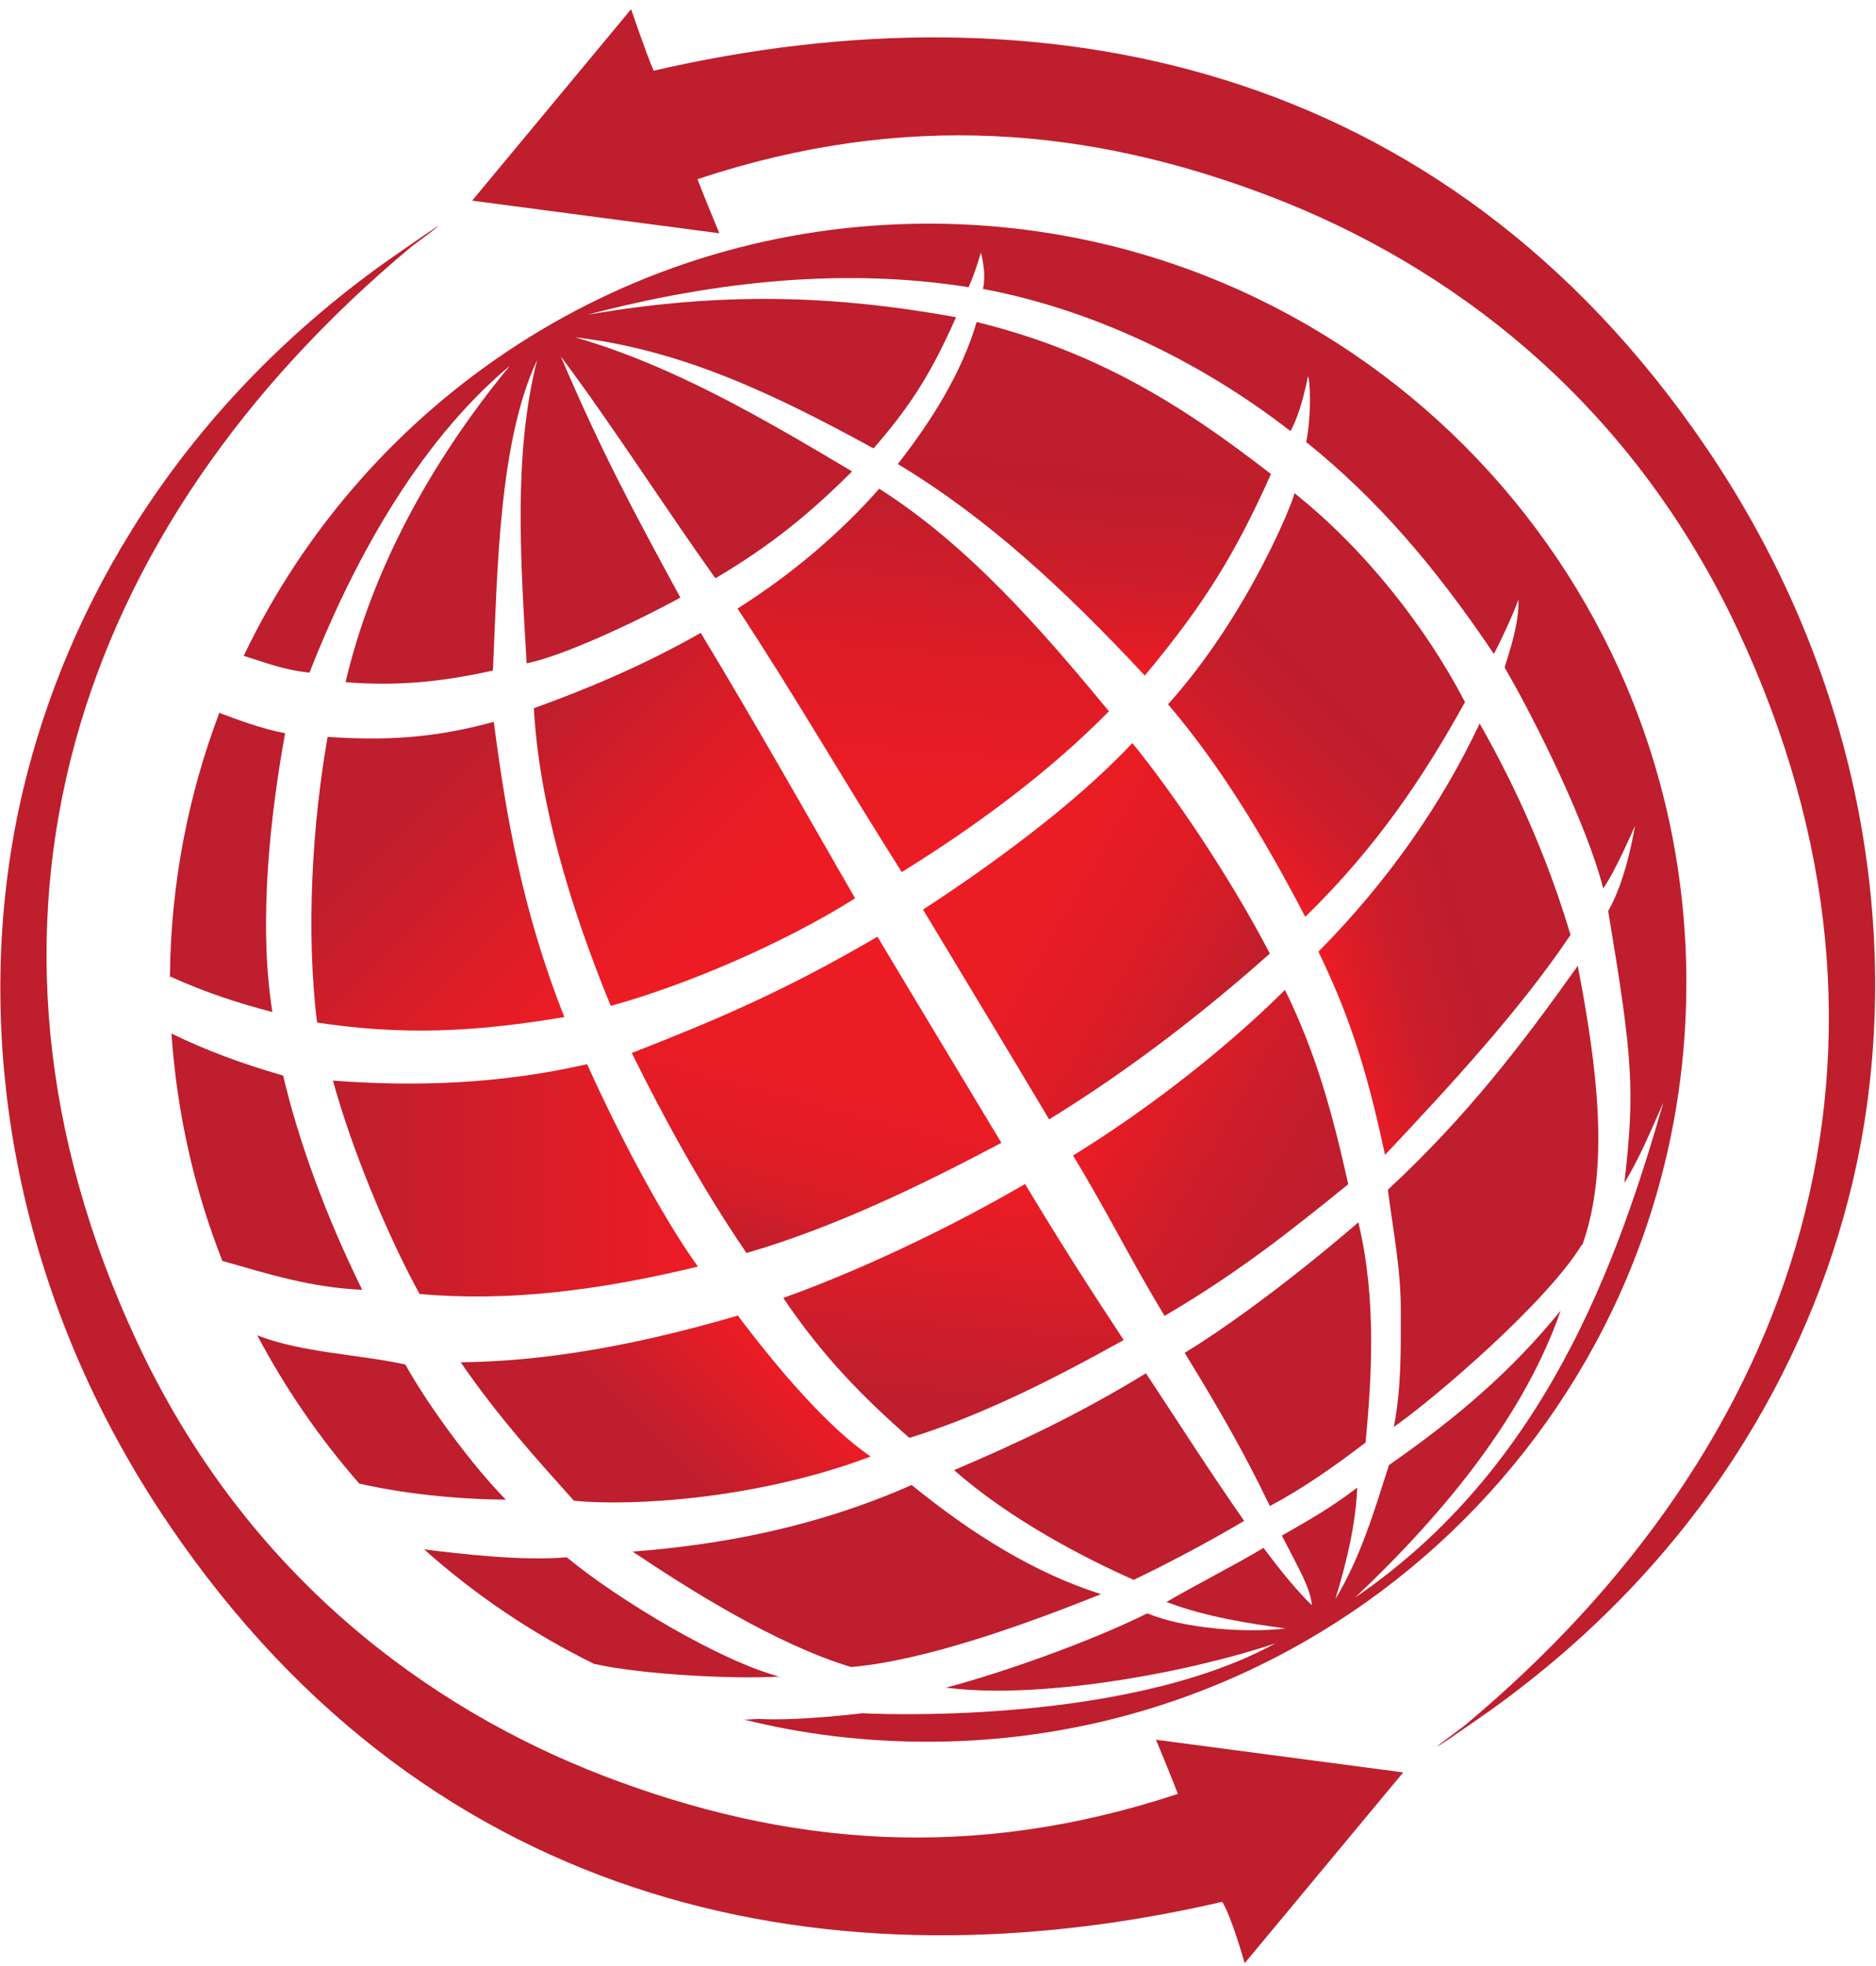 <?xml version="1.0" encoding="UTF-8"?>
<svg xmlns="http://www.w3.org/2000/svg" version="1.1" xmlns:xlink="http://www.w3.org/1999/xlink" viewBox="0 0 85.67 89.74">
  <defs>
    <style>
      .cls-1 {
        fill: #bf1e2d;
      }

      .cls-1, .cls-2, .cls-3, .cls-4, .cls-5, .cls-6, .cls-7, .cls-8, .cls-9, .cls-10, .cls-11, .cls-12, .cls-13, .cls-14 {
        fill-rule: evenodd;
      }

      .cls-2 {
        fill: url(#linear-gradient-10);
      }

      .cls-3 {
        fill: url(#linear-gradient-3);
      }

      .cls-4 {
        fill: url(#linear-gradient-5);
      }

      .cls-5 {
        fill: url(#linear-gradient-2);
      }

      .cls-6 {
        fill: url(#linear-gradient-9);
      }

      .cls-7 {
        fill: url(#linear-gradient-12);
      }

      .cls-8 {
        fill: url(#linear-gradient-6);
      }

      .cls-9 {
        fill: #be1e2d;
      }

      .cls-10 {
        fill: url(#linear-gradient-4);
      }

      .cls-11 {
        fill: url(#linear-gradient-7);
      }

      .cls-12 {
        fill: url(#linear-gradient-8);
      }

      .cls-13 {
        fill: url(#linear-gradient-11);
      }

      .cls-14 {
        fill: url(#linear-gradient);
      }
    </style>
    <linearGradient id="linear-gradient" x1="15.21" y1="38.12" x2="31.87" y2="38.12" gradientTransform="translate(0 92) scale(1 -1)" gradientUnits="userSpaceOnUse">
      <stop offset="0" stop-color="#be1e2d"/>
      <stop offset="1" stop-color="#ed1c24"/>
    </linearGradient>
    <linearGradient id="linear-gradient-2" x1="26.21" y1="23.49" x2="34.18" y2="31.45" gradientTransform="translate(0 92) scale(1 -1)" gradientUnits="userSpaceOnUse">
      <stop offset=".38" stop-color="#be1e2d"/>
      <stop offset="1" stop-color="#ed1c24"/>
    </linearGradient>
    <linearGradient id="linear-gradient-3" x1="60.78" y1="36.57" x2="50.78" y2="42.34" gradientTransform="translate(0 92) scale(1 -1)" gradientUnits="userSpaceOnUse">
      <stop offset="0" stop-color="#be1e2d"/>
      <stop offset=".27" stop-color="#c31d2b"/>
      <stop offset=".61" stop-color="#d21d29"/>
      <stop offset=".99" stop-color="#eb1c24"/>
      <stop offset="1" stop-color="#ed1c24"/>
    </linearGradient>
    <linearGradient id="linear-gradient-4" x1="35.31" y1="34.47" x2="39.31" y2="49.44" gradientTransform="translate(0 92) scale(1 -1)" gradientUnits="userSpaceOnUse">
      <stop offset="0" stop-color="#be1e2d"/>
      <stop offset=".02" stop-color="#c21d2c"/>
      <stop offset=".17" stop-color="#d51d28"/>
      <stop offset=".35" stop-color="#e21c25"/>
      <stop offset=".56" stop-color="#ea1c24"/>
      <stop offset=".97" stop-color="#ed1c24"/>
    </linearGradient>
    <linearGradient id="linear-gradient-5" x1="43.06" y1="26.21" x2="44.11" y2="38.17" gradientTransform="translate(0 92) scale(1 -1)" gradientUnits="userSpaceOnUse">
      <stop offset=".13" stop-color="#be1e2d"/>
      <stop offset="1" stop-color="#ed1c24"/>
    </linearGradient>
    <linearGradient id="linear-gradient-6" x1="54.65" y1="55.11" x2="64.2" y2="64.67" gradientTransform="translate(0 92) scale(1 -1)" gradientUnits="userSpaceOnUse">
      <stop offset="0" stop-color="#ed1c24"/>
      <stop offset=".12" stop-color="#dd1c27"/>
      <stop offset=".3" stop-color="#cb1d2a"/>
      <stop offset=".49" stop-color="#c11d2c"/>
      <stop offset=".72" stop-color="#be1e2d"/>
    </linearGradient>
    <linearGradient id="linear-gradient-7" x1="60.41" y1="47.79" x2="71.36" y2="50.71" xlink:href="#linear-gradient-6"/>
    <linearGradient id="linear-gradient-8" x1="56.39" y1="45.69" x2="43.63" y2="53.06" gradientTransform="translate(0 92) scale(1 -1)" gradientUnits="userSpaceOnUse">
      <stop offset="0" stop-color="#be1e2d"/>
      <stop offset=".17" stop-color="#cf1d29"/>
      <stop offset=".41" stop-color="#df1c26"/>
      <stop offset=".67" stop-color="#e91c24"/>
      <stop offset="1" stop-color="#ed1c24"/>
    </linearGradient>
    <linearGradient id="linear-gradient-9" x1="41.31" y1="52.19" x2="42.82" y2="69.46" gradientTransform="translate(0 92) scale(1 -1)" gradientUnits="userSpaceOnUse">
      <stop offset="0" stop-color="#ed1c24"/>
      <stop offset=".29" stop-color="#e81c24"/>
      <stop offset=".58" stop-color="#dc1c27"/>
      <stop offset=".88" stop-color="#c81d2b"/>
      <stop offset="1" stop-color="#be1e2d"/>
    </linearGradient>
    <linearGradient id="linear-gradient-10" x1="24.63" y1="59.92" x2="36.3" y2="48.24" gradientTransform="translate(0 92) scale(1 -1)" gradientUnits="userSpaceOnUse">
      <stop offset="0" stop-color="#be1e2d"/>
      <stop offset=".17" stop-color="#cb1d2a"/>
      <stop offset=".53" stop-color="#e41c25"/>
      <stop offset=".76" stop-color="#ed1c24"/>
    </linearGradient>
    <linearGradient id="linear-gradient-11" x1="13.65" y1="57.06" x2="25.45" y2="45.26" gradientTransform="translate(0 92) scale(1 -1)" gradientUnits="userSpaceOnUse">
      <stop offset=".27" stop-color="#be1e2d"/>
      <stop offset="1" stop-color="#ed1c24"/>
    </linearGradient>
    <linearGradient id="linear-gradient-12" x1="48.73" y1="61.46" x2="50.07" y2="76.79" xlink:href="#linear-gradient-6"/>
  </defs>
  <!-- Generator: Adobe Illustrator 28.7.1, SVG Export Plug-In . SVG Version: 1.2.0 Build 142)  -->
  <g>
    <g id="Layer_1_copy">
      <g>
        <g>
          <path class="cls-1" d="M29.84,3.23c17.55-4.06,36.01-.56,48.09,17.22,7.62,11.23,9.02,23.69,6.65,33.6-1.97,8.24-6.98,17.2-16.51,24.02-.14.1-4.47,3.13-1.22.73,15.41-12.83,21.42-30.99,12.53-50-4.99-10.68-13.33-16.74-21.31-19.81-8.28-3.18-16.77-3.95-26.22-.81.33.86,1,2.47,1,2.47l-11.29-1.49L28.82.42s.71,2.08,1.03,2.81h-.01Z"/>
          <path class="cls-1" d="M55.81,86.82c-17.55,4.06-36.01.58-48.09-17.22C.08,58.37-1.3,45.9,1.07,36c1.97-8.24,6.98-17.2,16.51-24.02.14-.1,4.47-3.13,1.22-.73C3.39,24.09-2.63,42.24,6.26,61.26c4.99,10.68,13.33,16.74,21.31,19.81,8.28,3.18,16.77,3.95,26.22.82-.33-.86-1-2.47-1-2.47l11.29,1.49-7.24,8.71s-.59-2.11-1.03-2.81Z"/>
        </g>
        <g>
          <path class="cls-14" d="M15.21,49.35c.85,3.1,2.47,7.02,3.95,9.72,4.05.36,8.16-.15,12.71-1.25-1.7-2.37-3.67-6.16-5.06-9.24-4.02.92-7.88,1.03-11.6.75h0Z"/>
          <path class="cls-5" d="M33.68,60.06c-4.21,1.23-8.43,2.08-12.64,2.13,1.76,2.55,3.41,4.35,5.17,6.32,2.67.26,8.39-.07,13.55-2.02-1.95-1.32-4.25-4.02-6.07-6.44h0Z"/>
          <path class="cls-3" d="M61.57,54.06c-.7-3.13-1.43-5.9-2.89-8.87-3.21,3.18-6.91,5.86-9.68,7.56,1.56,2.55,2.63,4.76,4.18,7.32,3.35-1.96,5.75-3.87,8.39-6.01Z"/>
          <path class="cls-10" d="M28.85,48.07c1.48,2.98,3.17,6.1,5.24,9.13,3.96-1.15,7.93-3.06,11.64-5.03-1.91-3.18-3.76-6.23-5.66-9.41-4.24,2.48-7.38,3.81-11.22,5.31Z"/>
          <path class="cls-4" d="M51.32,61.18c-1.69-2.56-2.98-4.59-4.51-7.13-3.55,2.07-7.68,4-11.04,5.2,1.76,2.62,3.63,4.53,5.76,6.39,3.19-.99,6.34-2.55,9.79-4.47h0Z"/>
          <path class="cls-9" d="M7.83,47.18c.25,3.63,1.04,7.12,2.32,10.37.08.21,0,.01,0,.01,2.07.59,4.06,1.22,6.39,1.32-1.67-3.39-2.91-6.8-3.61-9.78-1.82-.52-3.51-1.14-5.1-1.92h-.01.01Z"/>
          <path class="cls-9" d="M7.76,44.56c.04-4.24.84-8.28,2.26-12.03.03,0,.04.03.04.03.71.26,1.86.71,2.96.91-.62,3.41-1.26,8.52-.58,12.73-1.54-.4-3.03-.88-4.66-1.62h-.03Z"/>
          <path class="cls-8" d="M59.61,41.85c3.25-3.17,5.4-6.38,7.29-9.8-1.77-3.4-4.53-6.94-7.79-9.54.05.11-2.02,5.47-5.77,9.64,2.4,2.82,4.37,6.07,6.27,9.71Z"/>
          <path class="cls-9" d="M72.26,56.83c1.25-3.51.7-8.02-.21-12.74-2.55,3.59-5.07,6.88-8.67,10.22.23,1.84.59,3.57.59,5.51,0,1.77.03,3.55-.32,5.32,1.89-1.32,6.99-5.7,8.58-8.31h.01Z"/>
          <path class="cls-9" d="M35.64,76.55c-2.69-.69-7.39-3.5-9.76-5.46-2.06.18-4.88-.16-6.51-.36,2.33,2.08,4.95,3.85,7.79,5.24.14,0,.03,0,.04,0,2.14.48,6.53.7,8.43.56h.01Z"/>
          <path class="cls-11" d="M60.21,43.45c1.66,3.41,2.36,6.14,3.04,9.27,3.03-3.22,6.17-6.62,8.47-10.04-.92-3.09-2.26-6.34-4.15-9.65-1.7,3.61-4.15,7.17-7.36,10.41h0Z"/>
          <path class="cls-12" d="M42.15,41.52c1.95,3.24,3.83,6.34,5.76,9.58,3.81-2.34,7.2-5.01,10.08-7.57-1.89-3.62-4.47-7.39-6.28-9.61-2.73,2.92-6.77,5.79-9.57,7.61h.01Z"/>
          <path class="cls-6" d="M33.68,27.78c2.67,4.05,4.85,7.86,7.5,12.03,3.41-2.11,6.75-4.58,9.46-7.34-3.11-3.77-6.43-7.58-10.49-10.16-1.58,1.8-3.77,3.77-6.47,5.47Z"/>
          <path class="cls-2" d="M24.38,32.33c.23,4.24,1.6,8.93,3.51,13.59,3.5-.97,7.88-2.85,11.16-4.91-2.18-3.78-4.53-7.95-7.05-12.12-2.58,1.47-5.18,2.56-7.62,3.44Z"/>
          <path class="cls-9" d="M42.41,10.21c-13.79,0-25.71,8.06-31.28,19.73,1.19.37,1.76.62,3,.77,1.86-4.74,4.81-10.38,9.15-14.01-3.66,4.44-6.31,9.38-7.5,14.44,2.18.18,4.22.03,6.73-.53.21-4.62.27-10.44,2.02-14.18-1.1,4.31-.75,9.2-.48,13.85,1.62-.32,4.9-1.84,7.02-3-2.15-3.95-3.63-6.71-5.46-11.01,2.36,3.15,4.73,6.87,7.06,10.13,2.5-1.48,4.29-2.93,6.24-4.88-4.11-2.45-8.23-4.85-12.64-6.12,4.88.56,9.2,2.65,13.62,5.07,1.81-2.07,2.7-3.59,3.77-5.99-5.59-1.01-10.72-1.17-16.84-.11,6.05-1.6,11.93-2.13,17.41-1.26.32-.69.56-1.58.56-1.58,0,0,.27.88.1,1.66,4.85.91,9.79,3.19,14.04,6.49.26-.45.56-1.29.8-2.5.08.05.19,1.63-.08,3,3.17,2.55,5.81,5.57,8.57,9.67.32-.6.89-1.82,1.12-2.48.05,1.07-.43,2.44-.63,3.1,1.44,2.47,3.78,7.23,4.5,10.08.49-.63,1.45-2.84,1.45-2.84,0,0-.36,2.39-1.22,3.88,1.12,6.72,1.23,8.15.74,12.41.7-1.15,1.17-2.3,1.78-3.67-2.08,7.21-5.36,16.66-14.08,22.6,4.24-4,7.77-8.43,9.39-13.1-2.25,2.76-4.72,4.88-7.84,7.05-.66,2.06-1.29,4.2-2.45,6.12.49-1.6.93-3.37,1-5.09-1.28.97-2.04,1.38-3.44,2.19.84,1.65,1.29,2.37,1.37,3.18-.93-.89-1.93-2.25-2.21-2.62-1.15.7-3.26,1.78-4.43,2.47,1.84.7,3.84.99,5.44,1.21-1.84.22-4.66,0-6.32-.69-2.65,1.32-6.71,2.74-9.19,3.39,4.17.55,10.85-.62,15.04-2.02-7.03,3.85-18.87,3.19-18.87,3.19,0,0-2.89.36-4.69.26-.21,0-.45.03-.7.03,2.69.67,5.48,1.01,8.38,1.01,19.14,0,34.65-15.51,34.65-34.65S61.54,10.21,42.41,10.21Z"/>
          <path class="cls-13" d="M14.96,33.65c-.69,3.91-1,8.82-.48,13.03,3.91.59,7.16.44,11.29-.25-1.89-4.79-2.65-9.08-3.22-13.48-2.95.82-5.25.84-7.58.69h0Z"/>
          <path class="cls-7" d="M41.01,21.19c4.11,2.48,7.58,5.7,11.27,9.65,2.65-3.19,4.09-5.46,5.76-9.2-4.28-3.33-8.15-5.64-13.44-6.94-.67,2.29-2.03,4.47-3.59,6.47h0Z"/>
          <path class="cls-9" d="M62.03,55.8h0Z"/>
          <path class="cls-9" d="M56.81,69.42c-1.7-2.44-2.89-4.33-4.48-6.73-3.03,1.86-5.91,3.21-8.76,4.42,2.58,2.28,5.99,4.03,8.2,5.01,1.4-.66,3.48-1.76,5.06-2.7h-.01Z"/>
          <path class="cls-9" d="M50.27,72.77c-3-.95-5.86-2.72-8.64-4.98-4.37,1.93-8.69,2.73-12.74,3.04,2.52,1.69,6.54,4.24,9.98,5.27,3.33-.29,7.82-1.89,11.39-3.32h0Z"/>
          <path class="cls-9" d="M16.38,67.72c.77.18,3.3.71,6.72.74-1.47-1.49-3.5-4.21-4.59-6.17-2.14-.47-4.7-.53-6.76-1.33,1.29,2.44,2.85,4.7,4.65,6.76h-.01Z"/>
          <path class="cls-9" d="M62.36,65.86c.27-2.87.52-6.55-.33-10.06-.18.16-4.24,3.69-7.93,5.96,1.47,2.39,2.7,4.51,3.89,6.99,1.51-.8,2.93-1.8,4.36-2.89Z"/>
        </g>
      </g>
    </g>
  </g>
</svg>
